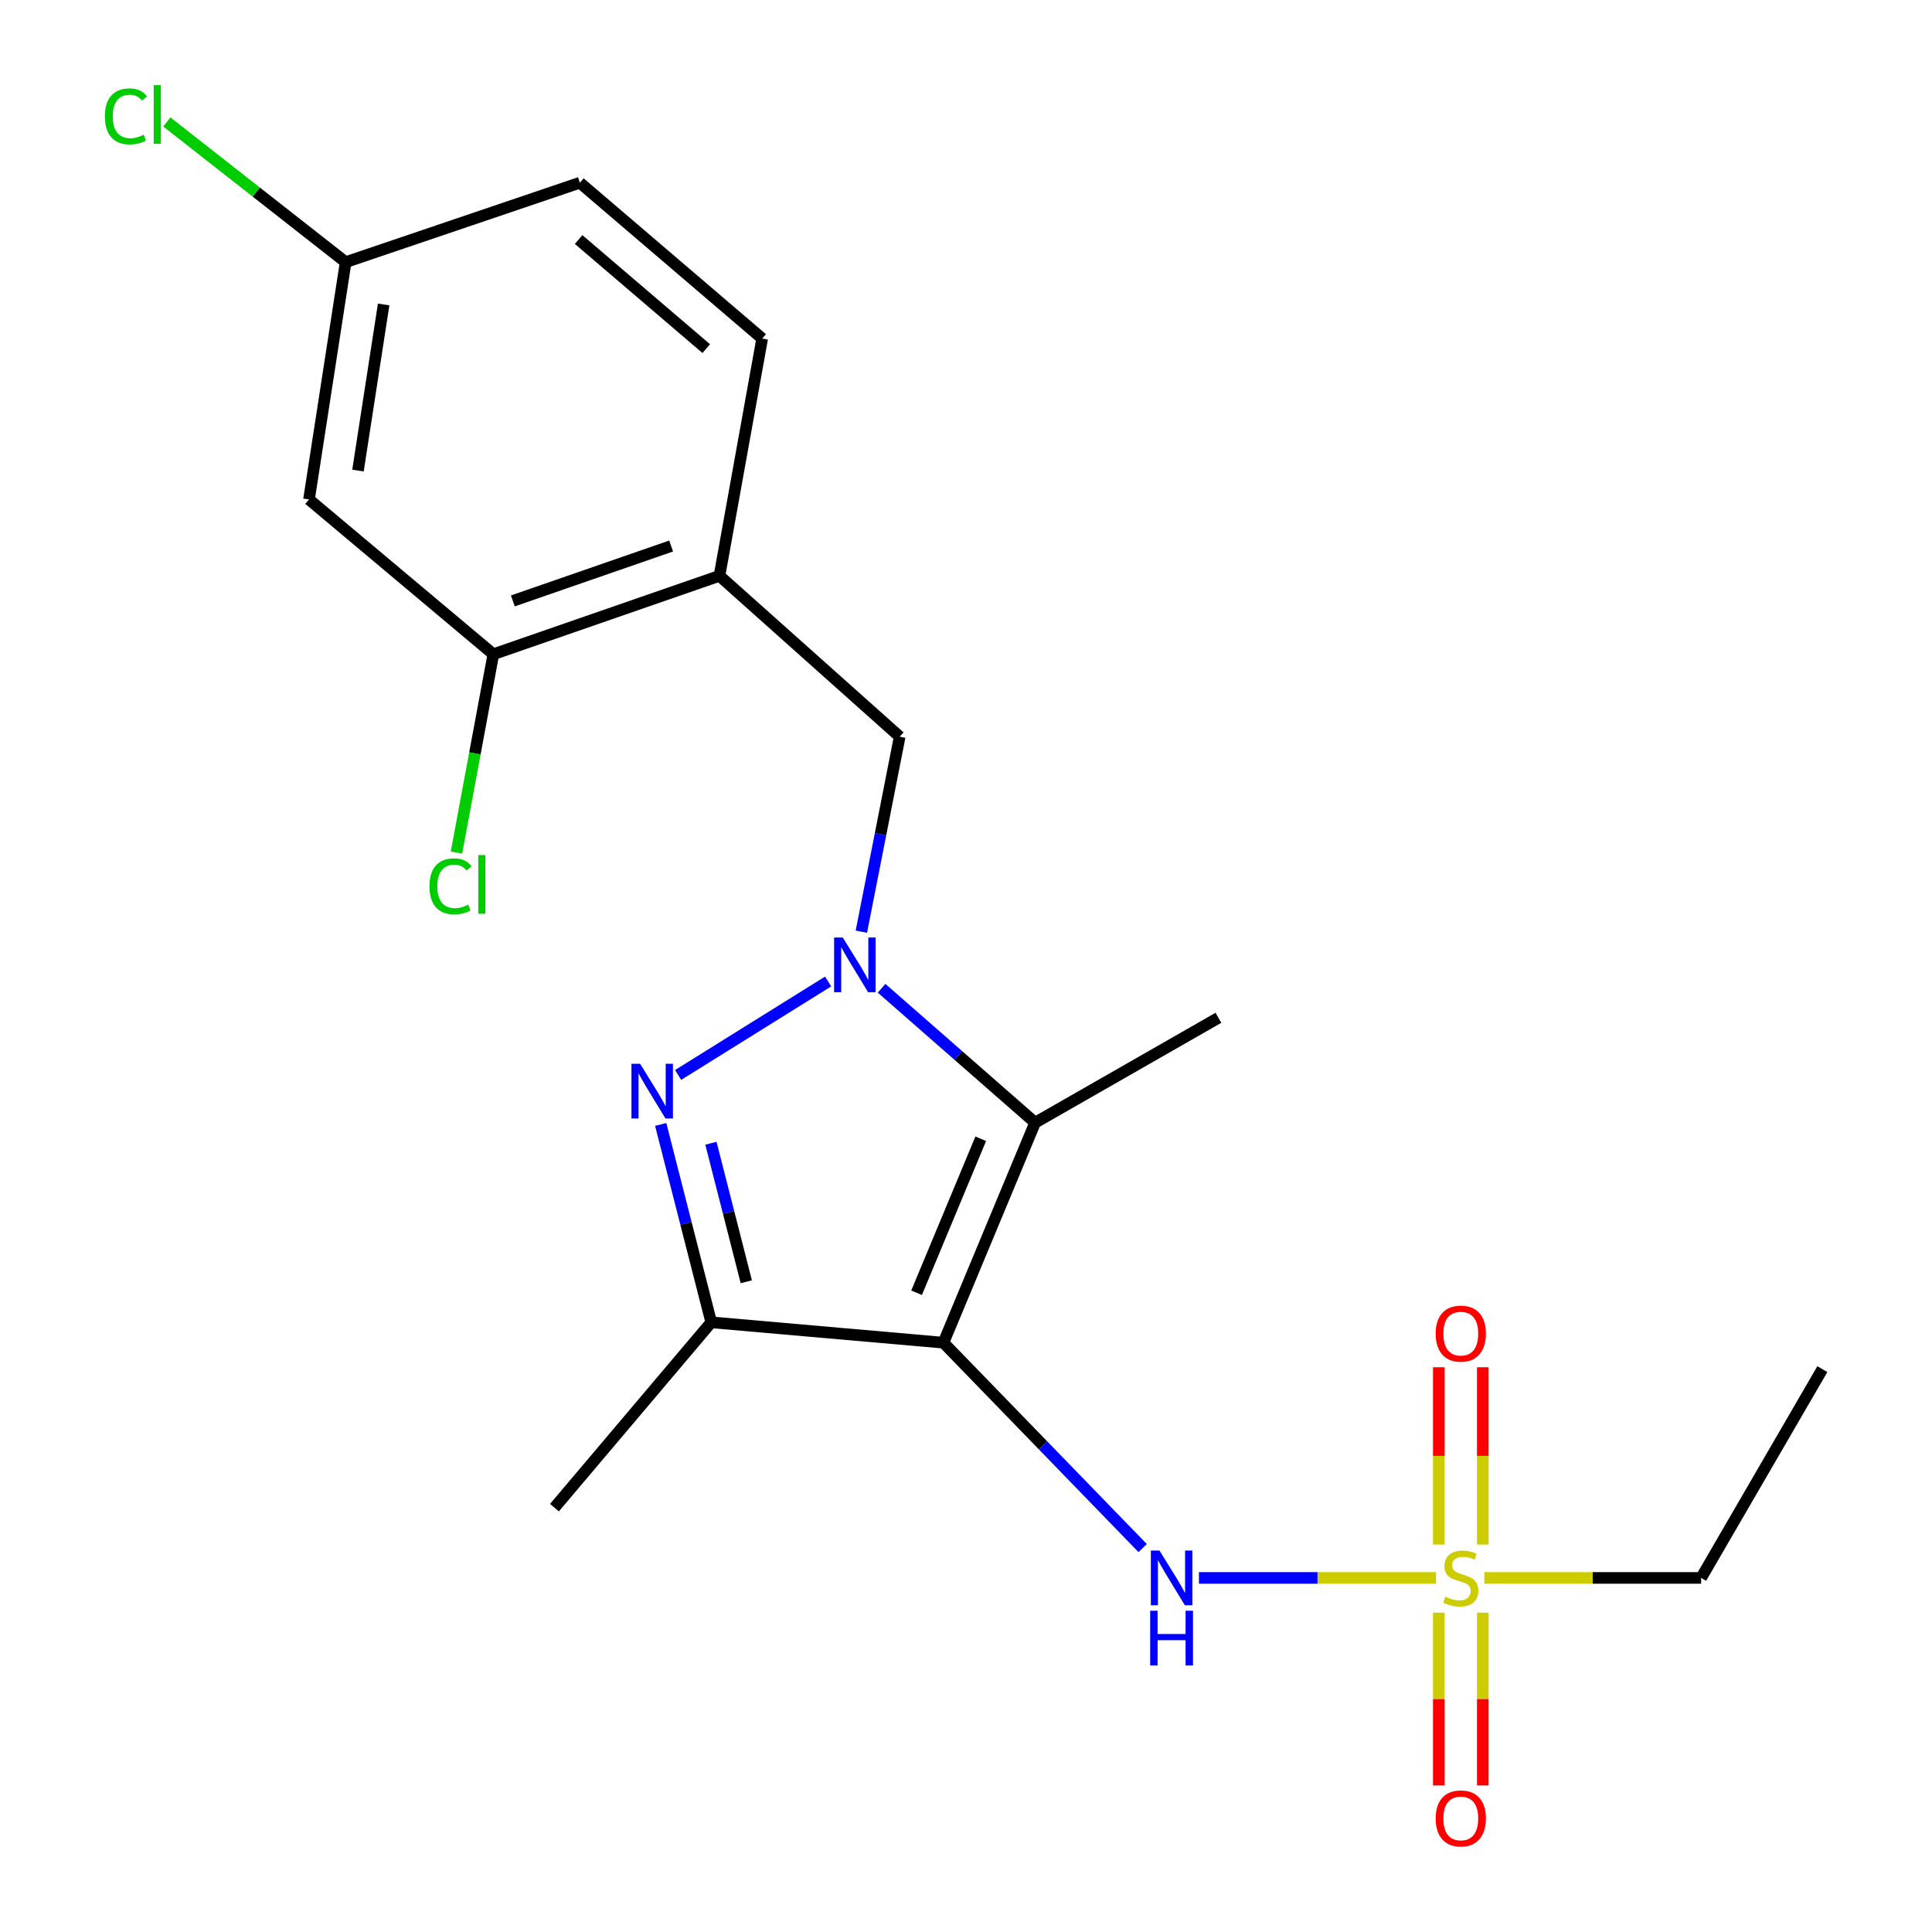 <?xml version='1.0' encoding='iso-8859-1'?>
<svg version='1.1' baseProfile='full'
              xmlns='http://www.w3.org/2000/svg'
                      xmlns:rdkit='http://www.rdkit.org/xml'
                      xmlns:xlink='http://www.w3.org/1999/xlink'
                  xml:space='preserve'
width='1000px' height='1000px' viewBox='0 0 1000 1000'>
<!-- END OF HEADER -->
<rect style='opacity:1.0;fill:#FFFFFF;stroke:none' width='1000' height='1000' x='0' y='0'> </rect>
<path class='bond-1' d='M 488.327,694.971 L 535.77,581.096' style='fill:none;fill-rule:evenodd;stroke:#000000;stroke-width:6px;stroke-linecap:butt;stroke-linejoin:miter;stroke-opacity:1' />
<path class='bond-1' d='M 474.423,669.132 L 507.632,589.42' style='fill:none;fill-rule:evenodd;stroke:#000000;stroke-width:6px;stroke-linecap:butt;stroke-linejoin:miter;stroke-opacity:1' />
<path class='bond-3' d='M 488.327,694.971 L 368.14,684.432' style='fill:none;fill-rule:evenodd;stroke:#000000;stroke-width:6px;stroke-linecap:butt;stroke-linejoin:miter;stroke-opacity:1' />
<path class='bond-5' d='M 488.327,694.971 L 539.881,748.126' style='fill:none;fill-rule:evenodd;stroke:#000000;stroke-width:6px;stroke-linecap:butt;stroke-linejoin:miter;stroke-opacity:1' />
<path class='bond-5' d='M 539.881,748.126 L 591.434,801.281' style='fill:none;fill-rule:evenodd;stroke:#0000FF;stroke-width:6px;stroke-linecap:butt;stroke-linejoin:miter;stroke-opacity:1' />
<path class='bond-0' d='M 456.307,511.524 L 496.038,546.31' style='fill:none;fill-rule:evenodd;stroke:#0000FF;stroke-width:6px;stroke-linecap:butt;stroke-linejoin:miter;stroke-opacity:1' />
<path class='bond-0' d='M 496.038,546.31 L 535.77,581.096' style='fill:none;fill-rule:evenodd;stroke:#000000;stroke-width:6px;stroke-linecap:butt;stroke-linejoin:miter;stroke-opacity:1' />
<path class='bond-6' d='M 445.842,482.238 L 455.762,431.778' style='fill:none;fill-rule:evenodd;stroke:#0000FF;stroke-width:6px;stroke-linecap:butt;stroke-linejoin:miter;stroke-opacity:1' />
<path class='bond-6' d='M 455.762,431.778 L 465.682,381.319' style='fill:none;fill-rule:evenodd;stroke:#000000;stroke-width:6px;stroke-linecap:butt;stroke-linejoin:miter;stroke-opacity:1' />
<path class='bond-21' d='M 428.637,508.024 L 350.996,556.4' style='fill:none;fill-rule:evenodd;stroke:#0000FF;stroke-width:6px;stroke-linecap:butt;stroke-linejoin:miter;stroke-opacity:1' />
<path class='bond-16' d='M 535.77,581.096 L 630.655,526.809' style='fill:none;fill-rule:evenodd;stroke:#000000;stroke-width:6px;stroke-linecap:butt;stroke-linejoin:miter;stroke-opacity:1' />
<path class='bond-2' d='M 341.98,582.011 L 355.06,633.222' style='fill:none;fill-rule:evenodd;stroke:#0000FF;stroke-width:6px;stroke-linecap:butt;stroke-linejoin:miter;stroke-opacity:1' />
<path class='bond-2' d='M 355.06,633.222 L 368.14,684.432' style='fill:none;fill-rule:evenodd;stroke:#000000;stroke-width:6px;stroke-linecap:butt;stroke-linejoin:miter;stroke-opacity:1' />
<path class='bond-2' d='M 367.968,591.739 L 377.124,627.586' style='fill:none;fill-rule:evenodd;stroke:#0000FF;stroke-width:6px;stroke-linecap:butt;stroke-linejoin:miter;stroke-opacity:1' />
<path class='bond-2' d='M 377.124,627.586 L 386.28,663.433' style='fill:none;fill-rule:evenodd;stroke:#000000;stroke-width:6px;stroke-linecap:butt;stroke-linejoin:miter;stroke-opacity:1' />
<path class='bond-18' d='M 368.14,684.432 L 286.982,780.355' style='fill:none;fill-rule:evenodd;stroke:#000000;stroke-width:6px;stroke-linecap:butt;stroke-linejoin:miter;stroke-opacity:1' />
<path class='bond-4' d='M 743.283,816.727 L 681.93,816.727' style='fill:none;fill-rule:evenodd;stroke:#CCCC00;stroke-width:6px;stroke-linecap:butt;stroke-linejoin:miter;stroke-opacity:1' />
<path class='bond-4' d='M 681.93,816.727 L 620.577,816.727' style='fill:none;fill-rule:evenodd;stroke:#0000FF;stroke-width:6px;stroke-linecap:butt;stroke-linejoin:miter;stroke-opacity:1' />
<path class='bond-10' d='M 744.719,834.717 L 744.719,879.432' style='fill:none;fill-rule:evenodd;stroke:#CCCC00;stroke-width:6px;stroke-linecap:butt;stroke-linejoin:miter;stroke-opacity:1' />
<path class='bond-10' d='M 744.719,879.432 L 744.719,924.147' style='fill:none;fill-rule:evenodd;stroke:#FF0000;stroke-width:6px;stroke-linecap:butt;stroke-linejoin:miter;stroke-opacity:1' />
<path class='bond-10' d='M 767.492,834.717 L 767.492,879.432' style='fill:none;fill-rule:evenodd;stroke:#CCCC00;stroke-width:6px;stroke-linecap:butt;stroke-linejoin:miter;stroke-opacity:1' />
<path class='bond-10' d='M 767.492,879.432 L 767.492,924.147' style='fill:none;fill-rule:evenodd;stroke:#FF0000;stroke-width:6px;stroke-linecap:butt;stroke-linejoin:miter;stroke-opacity:1' />
<path class='bond-11' d='M 767.492,799.444 L 767.492,753.568' style='fill:none;fill-rule:evenodd;stroke:#CCCC00;stroke-width:6px;stroke-linecap:butt;stroke-linejoin:miter;stroke-opacity:1' />
<path class='bond-11' d='M 767.492,753.568 L 767.492,707.692' style='fill:none;fill-rule:evenodd;stroke:#FF0000;stroke-width:6px;stroke-linecap:butt;stroke-linejoin:miter;stroke-opacity:1' />
<path class='bond-11' d='M 744.719,799.444 L 744.719,753.568' style='fill:none;fill-rule:evenodd;stroke:#CCCC00;stroke-width:6px;stroke-linecap:butt;stroke-linejoin:miter;stroke-opacity:1' />
<path class='bond-11' d='M 744.719,753.568 L 744.719,707.692' style='fill:none;fill-rule:evenodd;stroke:#FF0000;stroke-width:6px;stroke-linecap:butt;stroke-linejoin:miter;stroke-opacity:1' />
<path class='bond-14' d='M 768.295,816.727 L 824.401,816.727' style='fill:none;fill-rule:evenodd;stroke:#CCCC00;stroke-width:6px;stroke-linecap:butt;stroke-linejoin:miter;stroke-opacity:1' />
<path class='bond-14' d='M 824.401,816.727 L 880.506,816.727' style='fill:none;fill-rule:evenodd;stroke:#000000;stroke-width:6px;stroke-linecap:butt;stroke-linejoin:miter;stroke-opacity:1' />
<path class='bond-7' d='M 465.682,381.319 L 372.391,298.048' style='fill:none;fill-rule:evenodd;stroke:#000000;stroke-width:6px;stroke-linecap:butt;stroke-linejoin:miter;stroke-opacity:1' />
<path class='bond-8' d='M 372.391,298.048 L 255.353,338.633' style='fill:none;fill-rule:evenodd;stroke:#000000;stroke-width:6px;stroke-linecap:butt;stroke-linejoin:miter;stroke-opacity:1' />
<path class='bond-8' d='M 347.374,282.62 L 265.448,311.03' style='fill:none;fill-rule:evenodd;stroke:#000000;stroke-width:6px;stroke-linecap:butt;stroke-linejoin:miter;stroke-opacity:1' />
<path class='bond-12' d='M 372.391,298.048 L 394.505,175.242' style='fill:none;fill-rule:evenodd;stroke:#000000;stroke-width:6px;stroke-linecap:butt;stroke-linejoin:miter;stroke-opacity:1' />
<path class='bond-9' d='M 255.353,338.633 L 159.937,258.513' style='fill:none;fill-rule:evenodd;stroke:#000000;stroke-width:6px;stroke-linecap:butt;stroke-linejoin:miter;stroke-opacity:1' />
<path class='bond-15' d='M 255.353,338.633 L 245.81,389.957' style='fill:none;fill-rule:evenodd;stroke:#000000;stroke-width:6px;stroke-linecap:butt;stroke-linejoin:miter;stroke-opacity:1' />
<path class='bond-15' d='M 245.81,389.957 L 236.267,441.282' style='fill:none;fill-rule:evenodd;stroke:#00CC00;stroke-width:6px;stroke-linecap:butt;stroke-linejoin:miter;stroke-opacity:1' />
<path class='bond-22' d='M 159.937,258.513 L 178.914,135.694' style='fill:none;fill-rule:evenodd;stroke:#000000;stroke-width:6px;stroke-linecap:butt;stroke-linejoin:miter;stroke-opacity:1' />
<path class='bond-22' d='M 185.289,243.567 L 198.573,157.594' style='fill:none;fill-rule:evenodd;stroke:#000000;stroke-width:6px;stroke-linecap:butt;stroke-linejoin:miter;stroke-opacity:1' />
<path class='bond-17' d='M 394.505,175.242 L 300.139,94.577' style='fill:none;fill-rule:evenodd;stroke:#000000;stroke-width:6px;stroke-linecap:butt;stroke-linejoin:miter;stroke-opacity:1' />
<path class='bond-17' d='M 365.553,180.452 L 299.497,123.986' style='fill:none;fill-rule:evenodd;stroke:#000000;stroke-width:6px;stroke-linecap:butt;stroke-linejoin:miter;stroke-opacity:1' />
<path class='bond-13' d='M 178.914,135.694 L 300.139,94.577' style='fill:none;fill-rule:evenodd;stroke:#000000;stroke-width:6px;stroke-linecap:butt;stroke-linejoin:miter;stroke-opacity:1' />
<path class='bond-19' d='M 178.914,135.694 L 132.631,99.409' style='fill:none;fill-rule:evenodd;stroke:#000000;stroke-width:6px;stroke-linecap:butt;stroke-linejoin:miter;stroke-opacity:1' />
<path class='bond-19' d='M 132.631,99.409 L 86.347,63.125' style='fill:none;fill-rule:evenodd;stroke:#00CC00;stroke-width:6px;stroke-linecap:butt;stroke-linejoin:miter;stroke-opacity:1' />
<path class='bond-20' d='M 880.506,816.727 L 943.244,708.659' style='fill:none;fill-rule:evenodd;stroke:#000000;stroke-width:6px;stroke-linecap:butt;stroke-linejoin:miter;stroke-opacity:1' />
<path  class='atom-1' d='M 436.206 485.247
L 445.486 500.247
Q 446.406 501.727, 447.886 504.407
Q 449.366 507.087, 449.446 507.247
L 449.446 485.247
L 453.206 485.247
L 453.206 513.567
L 449.326 513.567
L 439.366 497.167
Q 438.206 495.247, 436.966 493.047
Q 435.766 490.847, 435.406 490.167
L 435.406 513.567
L 431.726 513.567
L 431.726 485.247
L 436.206 485.247
' fill='#0000FF'/>
<path  class='atom-3' d='M 331.314 550.603
L 340.594 565.603
Q 341.514 567.083, 342.994 569.763
Q 344.474 572.443, 344.554 572.603
L 344.554 550.603
L 348.314 550.603
L 348.314 578.923
L 344.434 578.923
L 334.474 562.523
Q 333.314 560.603, 332.074 558.403
Q 330.874 556.203, 330.514 555.523
L 330.514 578.923
L 326.834 578.923
L 326.834 550.603
L 331.314 550.603
' fill='#0000FF'/>
<path  class='atom-5' d='M 748.105 826.447
Q 748.425 826.567, 749.745 827.127
Q 751.065 827.687, 752.505 828.047
Q 753.985 828.367, 755.425 828.367
Q 758.105 828.367, 759.665 827.087
Q 761.225 825.767, 761.225 823.487
Q 761.225 821.927, 760.425 820.967
Q 759.665 820.007, 758.465 819.487
Q 757.265 818.967, 755.265 818.367
Q 752.745 817.607, 751.225 816.887
Q 749.745 816.167, 748.665 814.647
Q 747.625 813.127, 747.625 810.567
Q 747.625 807.007, 750.025 804.807
Q 752.465 802.607, 757.265 802.607
Q 760.545 802.607, 764.265 804.167
L 763.345 807.247
Q 759.945 805.847, 757.385 805.847
Q 754.625 805.847, 753.105 807.007
Q 751.585 808.127, 751.625 810.087
Q 751.625 811.607, 752.385 812.527
Q 753.185 813.447, 754.305 813.967
Q 755.465 814.487, 757.385 815.087
Q 759.945 815.887, 761.465 816.687
Q 762.985 817.487, 764.065 819.127
Q 765.185 820.727, 765.185 823.487
Q 765.185 827.407, 762.545 829.527
Q 759.945 831.607, 755.585 831.607
Q 753.065 831.607, 751.145 831.047
Q 749.265 830.527, 747.025 829.607
L 748.105 826.447
' fill='#CCCC00'/>
<path  class='atom-6' d='M 600.155 802.567
L 609.435 817.567
Q 610.355 819.047, 611.835 821.727
Q 613.315 824.407, 613.395 824.567
L 613.395 802.567
L 617.155 802.567
L 617.155 830.887
L 613.275 830.887
L 603.315 814.487
Q 602.155 812.567, 600.915 810.367
Q 599.715 808.167, 599.355 807.487
L 599.355 830.887
L 595.675 830.887
L 595.675 802.567
L 600.155 802.567
' fill='#0000FF'/>
<path  class='atom-6' d='M 595.335 833.719
L 599.175 833.719
L 599.175 845.759
L 613.655 845.759
L 613.655 833.719
L 617.495 833.719
L 617.495 862.039
L 613.655 862.039
L 613.655 848.959
L 599.175 848.959
L 599.175 862.039
L 595.335 862.039
L 595.335 833.719
' fill='#0000FF'/>
<path  class='atom-11' d='M 743.105 941.208
Q 743.105 934.408, 746.465 930.608
Q 749.825 926.808, 756.105 926.808
Q 762.385 926.808, 765.745 930.608
Q 769.105 934.408, 769.105 941.208
Q 769.105 948.088, 765.705 952.008
Q 762.305 955.888, 756.105 955.888
Q 749.865 955.888, 746.465 952.008
Q 743.105 948.128, 743.105 941.208
M 756.105 952.688
Q 760.425 952.688, 762.745 949.808
Q 765.105 946.888, 765.105 941.208
Q 765.105 935.648, 762.745 932.848
Q 760.425 930.008, 756.105 930.008
Q 751.785 930.008, 749.425 932.808
Q 747.105 935.608, 747.105 941.208
Q 747.105 946.928, 749.425 949.808
Q 751.785 952.688, 756.105 952.688
' fill='#FF0000'/>
<path  class='atom-12' d='M 743.105 690.281
Q 743.105 683.481, 746.465 679.681
Q 749.825 675.881, 756.105 675.881
Q 762.385 675.881, 765.745 679.681
Q 769.105 683.481, 769.105 690.281
Q 769.105 697.161, 765.705 701.081
Q 762.305 704.961, 756.105 704.961
Q 749.865 704.961, 746.465 701.081
Q 743.105 697.201, 743.105 690.281
M 756.105 701.761
Q 760.425 701.761, 762.745 698.881
Q 765.105 695.961, 765.105 690.281
Q 765.105 684.721, 762.745 681.921
Q 760.425 679.081, 756.105 679.081
Q 751.785 679.081, 749.425 681.881
Q 747.105 684.681, 747.105 690.281
Q 747.105 696.001, 749.425 698.881
Q 751.785 701.761, 756.105 701.761
' fill='#FF0000'/>
<path  class='atom-16' d='M 222.281 458.751
Q 222.281 451.711, 225.561 448.031
Q 228.881 444.311, 235.161 444.311
Q 241.001 444.311, 244.121 448.431
L 241.481 450.591
Q 239.201 447.591, 235.161 447.591
Q 230.881 447.591, 228.601 450.471
Q 226.361 453.311, 226.361 458.751
Q 226.361 464.351, 228.681 467.231
Q 231.041 470.111, 235.601 470.111
Q 238.721 470.111, 242.361 468.231
L 243.481 471.231
Q 242.001 472.191, 239.761 472.751
Q 237.521 473.311, 235.041 473.311
Q 228.881 473.311, 225.561 469.551
Q 222.281 465.791, 222.281 458.751
' fill='#00CC00'/>
<path  class='atom-16' d='M 247.561 442.591
L 251.241 442.591
L 251.241 472.951
L 247.561 472.951
L 247.561 442.591
' fill='#00CC00'/>
<path  class='atom-20' d='M 54.29 60.234
Q 54.29 53.194, 57.57 49.514
Q 60.89 45.794, 67.17 45.794
Q 73.01 45.794, 76.13 49.914
L 73.49 52.074
Q 71.21 49.074, 67.17 49.074
Q 62.89 49.074, 60.61 51.954
Q 58.37 54.794, 58.37 60.234
Q 58.37 65.834, 60.69 68.714
Q 63.05 71.594, 67.61 71.594
Q 70.73 71.594, 74.37 69.714
L 75.49 72.714
Q 74.01 73.674, 71.77 74.234
Q 69.53 74.794, 67.05 74.794
Q 60.89 74.794, 57.57 71.034
Q 54.29 67.274, 54.29 60.234
' fill='#00CC00'/>
<path  class='atom-20' d='M 79.57 44.074
L 83.25 44.074
L 83.25 74.434
L 79.57 74.434
L 79.57 44.074
' fill='#00CC00'/>
</svg>
